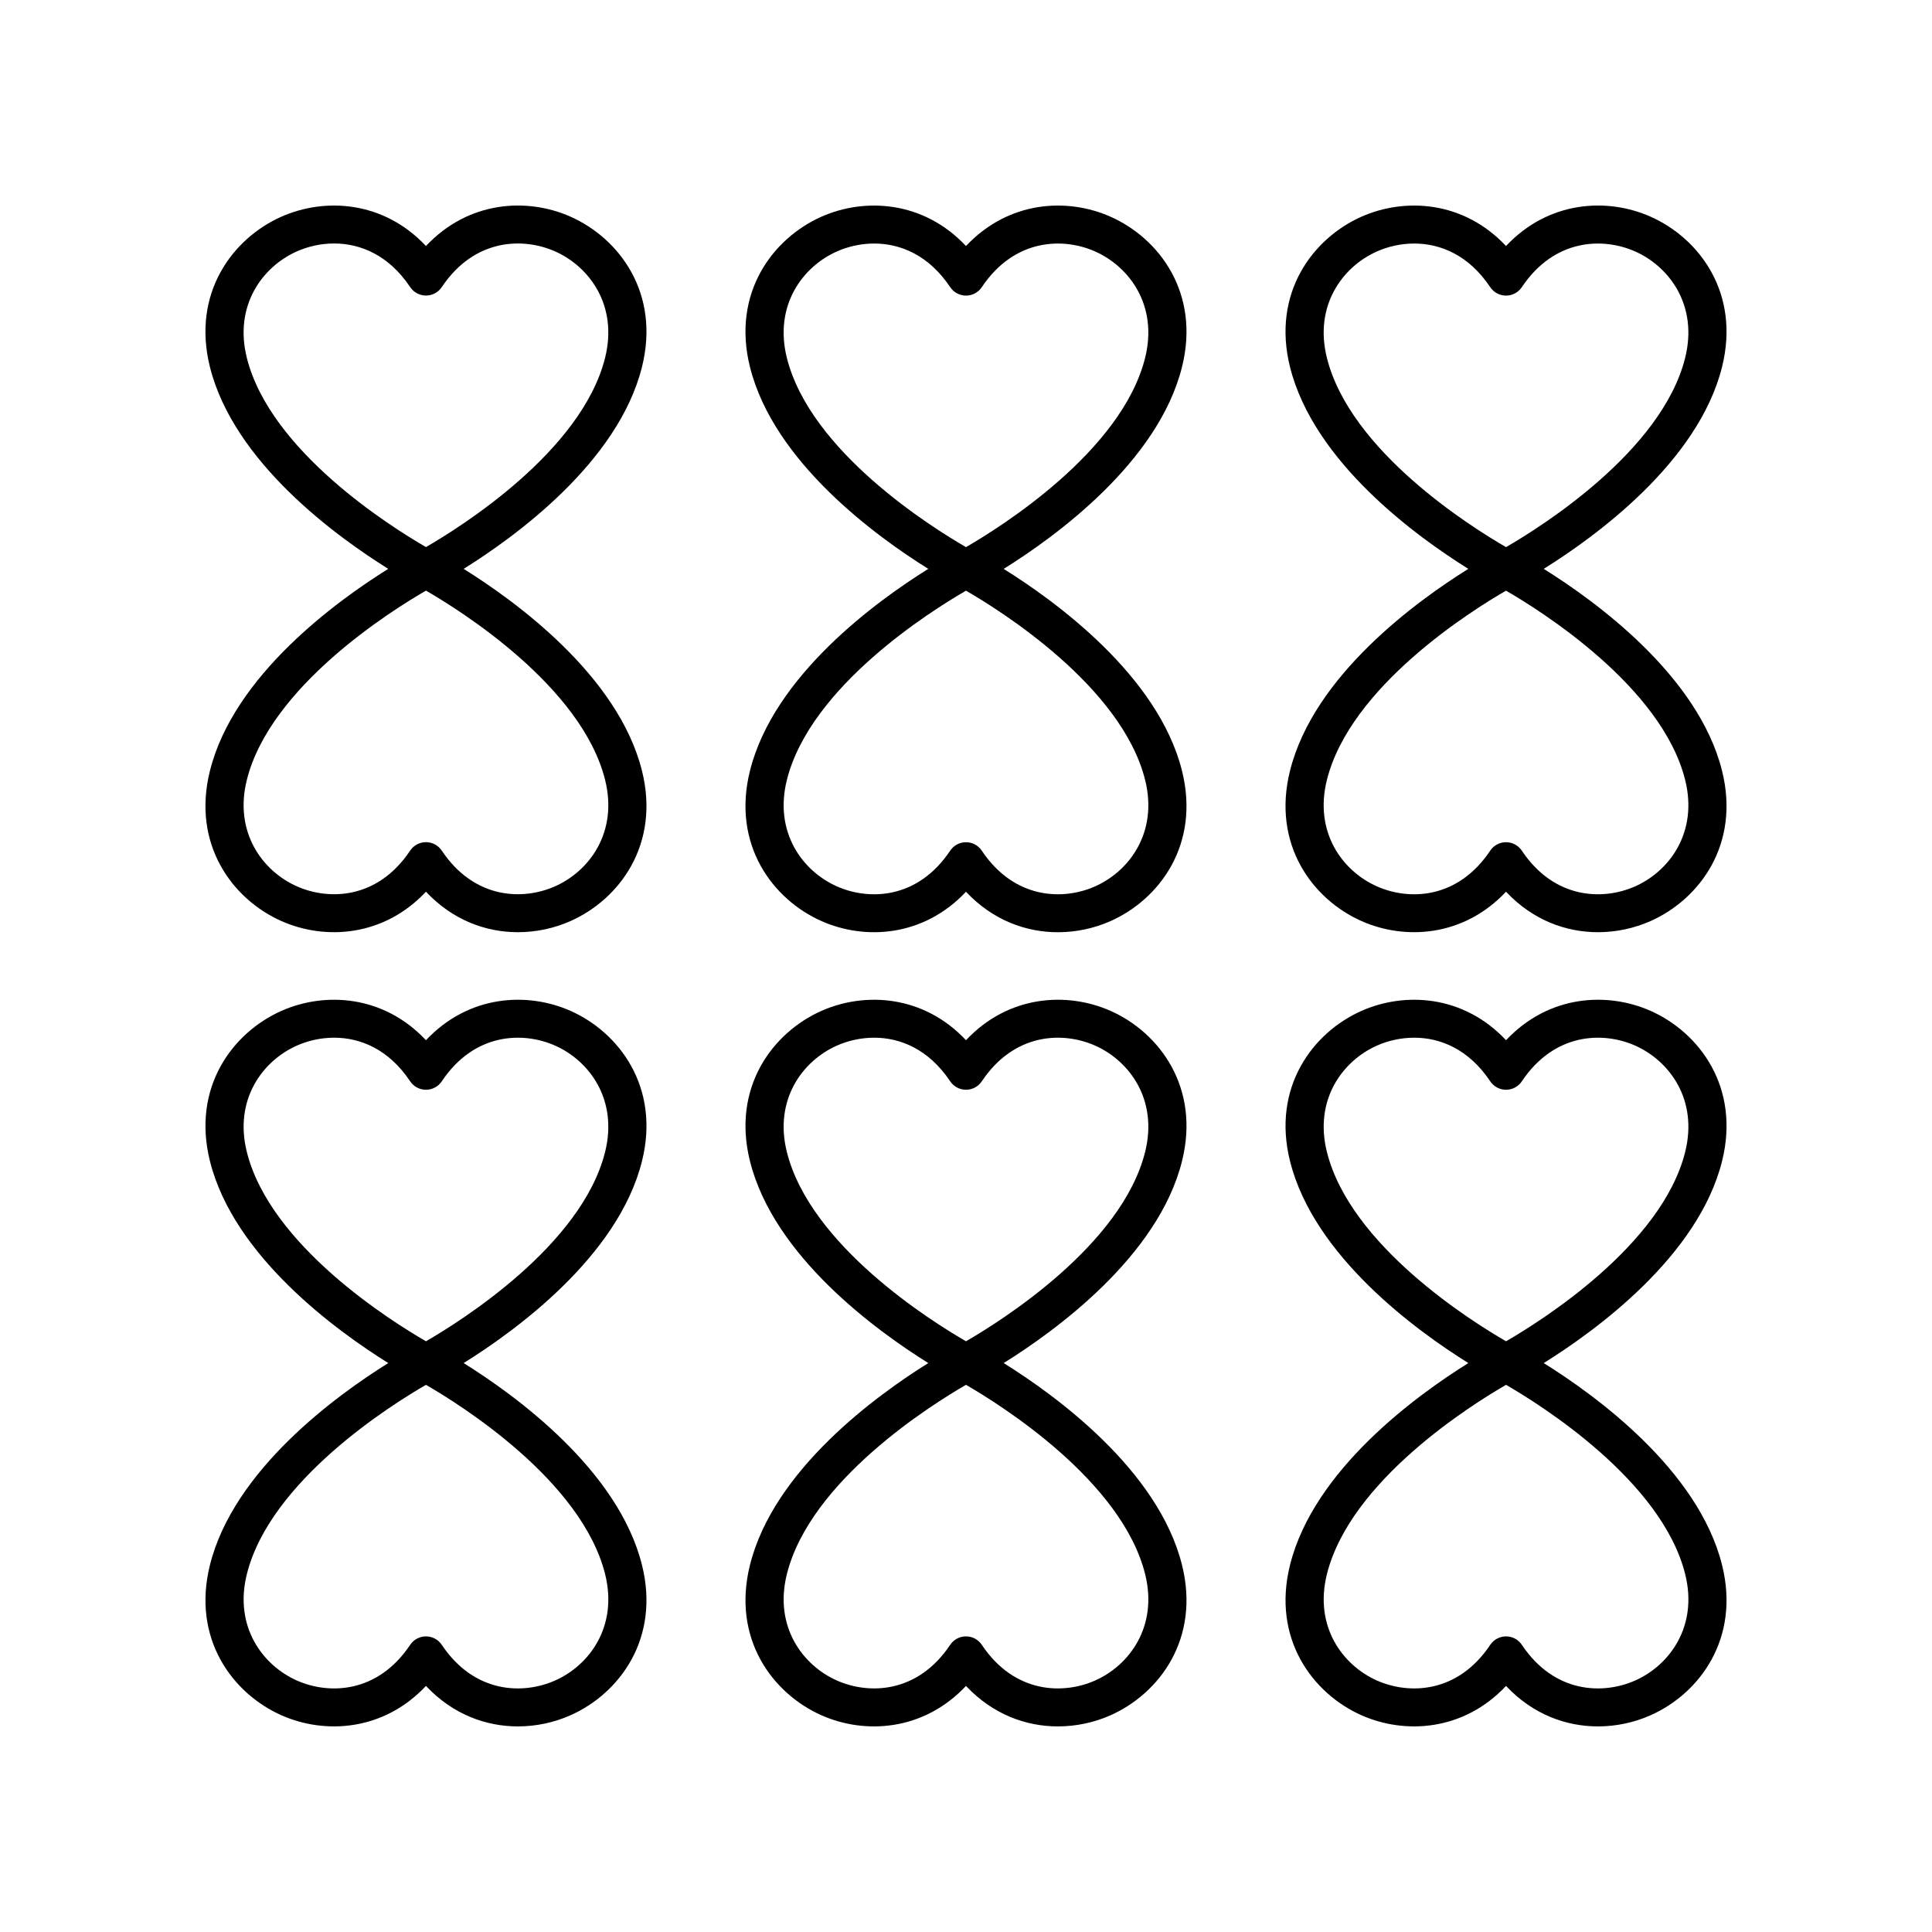 <?xml version="1.0" encoding="UTF-8"?>
<!-- The Best Svg Icon site in the world: iconSvg.co, Visit us! https://iconsvg.co -->
<svg fill="#000000" width="800px" height="800px" version="1.1" viewBox="144 144 512 512" xmlns="http://www.w3.org/2000/svg">
 <g>
  <path d="m457.24 241.27c4.891-19.562-6.008-34.117-18.973-39.855-11.453-5.078-26.977-4.234-38.27 7.785-11.293-12.02-26.809-12.855-38.273-7.789-12.965 5.742-23.863 20.297-18.973 39.855 6.305 25.258 33.68 45.031 47.254 53.488-13.574 8.461-40.949 28.234-47.254 53.496-4.891 19.562 6.008 34.117 18.973 39.855 11.453 5.078 26.977 4.238 38.273-7.781 7.133 7.59 15.949 10.727 24.367 10.727 4.91 0 9.684-1.066 13.902-2.938 12.965-5.742 23.863-20.297 18.973-39.855-6.305-25.258-33.68-45.035-47.254-53.496 13.578-8.461 40.953-28.234 47.254-53.492zm-9.77 109.43c3.465 13.883-4.172 24.172-13.285 28.207-8.41 3.734-21.332 3.492-30.004-9.473-0.934-1.398-2.504-2.238-4.184-2.238-1.684 0-3.254 0.84-4.188 2.238-8.664 12.961-21.574 13.211-30.008 9.473-9.105-4.035-16.742-14.32-13.273-28.207 6.199-24.832 38.449-44.961 47.469-50.164 9.016 5.203 41.27 25.332 47.473 50.164zm-47.473-61.707c-9.02-5.207-41.27-25.332-47.473-50.16-3.465-13.883 4.172-24.172 13.285-28.207 2.875-1.273 6.273-2.086 9.852-2.086 6.898 0 14.445 3.019 20.152 11.559 0.93 1.398 2.5 2.238 4.184 2.238s3.254-0.84 4.188-2.238c8.664-12.953 21.574-13.207 30.008-9.473 9.105 4.039 16.742 14.32 13.273 28.207-6.199 24.828-38.453 44.953-47.469 50.16z"/>
  <path d="m504.84 201.41c-12.965 5.742-23.863 20.297-18.973 39.855 6.305 25.258 33.68 45.031 47.254 53.488-13.574 8.461-40.949 28.234-47.254 53.496-4.891 19.562 6.008 34.117 18.973 39.855 11.453 5.074 26.977 4.231 38.273-7.789 7.133 7.59 15.949 10.727 24.367 10.727 4.91 0 9.684-1.066 13.902-2.938 12.965-5.742 23.863-20.297 18.973-39.855-6.305-25.258-33.68-45.035-47.254-53.496 13.574-8.461 40.949-28.234 47.254-53.492 4.891-19.562-6.008-34.117-18.973-39.855-11.453-5.078-26.977-4.231-38.273 7.789-11.289-12.016-26.805-12.852-38.27-7.785zm85.746 149.29c3.465 13.883-4.172 24.172-13.285 28.207-8.414 3.734-21.332 3.492-30.004-9.473-0.934-1.398-2.504-2.238-4.188-2.238s-3.254 0.84-4.188 2.238c-8.664 12.961-21.57 13.211-30.008 9.473-9.105-4.035-16.742-14.32-13.273-28.207 6.199-24.832 38.449-44.961 47.469-50.164 9.02 5.203 41.273 25.332 47.477 50.164zm-51.66-130.6c0.934 1.398 2.504 2.238 4.188 2.238 1.684 0 3.254-0.84 4.188-2.238 8.664-12.953 21.57-13.207 30.008-9.473 9.105 4.039 16.742 14.32 13.273 28.207-6.199 24.828-38.449 44.953-47.469 50.16-9.02-5.207-41.27-25.332-47.473-50.16-3.465-13.883 4.172-24.172 13.285-28.207 2.875-1.273 6.273-2.086 9.852-2.086 6.894 0 14.441 3.023 20.148 11.559z"/>
  <path d="m199.64 348.25c-4.891 19.562 6.008 34.117 18.973 39.855 11.453 5.074 26.977 4.231 38.273-7.789 7.133 7.59 15.949 10.727 24.367 10.727 4.91 0 9.684-1.066 13.902-2.938 12.965-5.742 23.863-20.297 18.973-39.855-6.305-25.258-33.68-45.035-47.254-53.496 13.574-8.461 40.949-28.234 47.254-53.492 4.891-19.562-6.008-34.117-18.973-39.855-11.453-5.078-26.977-4.231-38.273 7.789-11.293-12.02-26.812-12.855-38.273-7.789-12.965 5.742-23.863 20.297-18.973 39.855 6.305 25.258 33.68 45.031 47.254 53.488-13.57 8.465-40.945 28.242-47.25 53.5zm9.77-109.43c-3.465-13.883 4.172-24.172 13.285-28.207 2.875-1.273 6.273-2.086 9.852-2.086 6.898 0 14.445 3.019 20.152 11.559 0.934 1.398 2.504 2.238 4.188 2.238 1.684 0 3.254-0.84 4.188-2.238 8.66-12.953 21.57-13.207 30.008-9.473 9.105 4.039 16.742 14.32 13.273 28.207-6.199 24.828-38.449 44.953-47.469 50.16-9.02-5.207-41.27-25.332-47.477-50.16zm47.477 61.703c9.02 5.207 41.27 25.332 47.473 50.164 3.465 13.883-4.172 24.172-13.285 28.207-8.414 3.734-21.332 3.492-30.004-9.473-0.934-1.398-2.504-2.238-4.188-2.238-1.684 0-3.254 0.84-4.188 2.238-8.664 12.961-21.57 13.211-30.008 9.473-9.105-4.035-16.742-14.32-13.273-28.207 6.203-24.832 38.453-44.961 47.473-50.164z"/>
  <path d="m314.13 451.73c4.891-19.559-6.004-34.109-18.965-39.852-11.445-5.066-26.977-4.242-38.277 7.789-11.293-12.02-26.812-12.855-38.273-7.789-12.965 5.742-23.863 20.297-18.973 39.852 6.305 25.262 33.68 45.035 47.254 53.496-13.574 8.461-40.949 28.234-47.254 53.496-4.891 19.559 6.004 34.109 18.965 39.855 11.449 5.066 26.977 4.234 38.277-7.789 7.133 7.59 15.949 10.727 24.367 10.727 4.91 0 9.684-1.066 13.902-2.938 12.965-5.746 23.863-20.297 18.973-39.855-6.305-25.258-33.68-45.035-47.254-53.496 13.582-8.457 40.957-28.234 47.258-53.496zm-9.77 109.43c3.465 13.883-4.172 24.168-13.277 28.203-8.422 3.734-21.34 3.5-30.008-9.465-0.934-1.398-2.504-2.238-4.188-2.238-1.684 0-3.254 0.84-4.188 2.238-8.668 12.965-21.586 13.199-30.008 9.465-9.105-4.035-16.742-14.316-13.273-28.203 6.199-24.832 38.449-44.961 47.469-50.164 9.016 5.203 41.266 25.332 47.473 50.164zm-47.473-61.707c-9.02-5.207-41.27-25.332-47.473-50.164-3.465-13.879 4.172-24.168 13.277-28.203 2.879-1.273 6.277-2.086 9.855-2.086 6.894 0 14.445 3.019 20.152 11.559 0.934 1.398 2.504 2.238 4.188 2.238 1.684 0 3.254-0.84 4.188-2.238 8.66-12.953 21.57-13.207 30.008-9.473 9.105 4.035 16.742 14.32 13.273 28.203-6.203 24.828-38.453 44.957-47.469 50.164z"/>
  <path d="m457.24 451.73c4.891-19.559-6.004-34.109-18.965-39.852-11.449-5.066-26.977-4.242-38.277 7.789-11.293-12.02-26.809-12.855-38.273-7.789-12.965 5.742-23.863 20.297-18.973 39.852 6.305 25.262 33.68 45.035 47.254 53.496-13.574 8.461-40.949 28.234-47.254 53.496-4.891 19.559 6.004 34.109 18.965 39.855 11.445 5.07 26.973 4.238 38.281-7.789 7.133 7.59 15.949 10.727 24.367 10.727 4.91 0 9.684-1.066 13.902-2.938 12.965-5.746 23.863-20.297 18.973-39.855-6.305-25.258-33.68-45.035-47.254-53.496 13.578-8.457 40.953-28.234 47.254-53.496zm-9.77 109.43c3.465 13.883-4.172 24.168-13.277 28.203-8.43 3.734-21.34 3.5-30.008-9.465-0.938-1.402-2.508-2.242-4.188-2.242-1.684 0-3.254 0.84-4.188 2.238-8.668 12.965-21.586 13.199-30.008 9.465-9.105-4.035-16.742-14.316-13.273-28.203 6.199-24.828 38.449-44.957 47.469-50.164 9.016 5.207 41.27 25.336 47.473 50.168zm-47.473-61.707c-9.02-5.207-41.27-25.332-47.473-50.164-3.465-13.879 4.172-24.168 13.277-28.203 2.879-1.273 6.277-2.086 9.855-2.086 6.894 0 14.445 3.019 20.152 11.559 0.934 1.395 2.504 2.238 4.188 2.238s3.254-0.84 4.188-2.238c8.664-12.953 21.574-13.207 30.008-9.473 9.105 4.035 16.742 14.32 13.273 28.203-6.199 24.828-38.453 44.957-47.469 50.164z"/>
  <path d="m600.36 451.73c4.891-19.559-6.004-34.109-18.965-39.852-11.449-5.066-26.977-4.242-38.277 7.789-11.293-12.02-26.809-12.855-38.273-7.789-12.965 5.742-23.863 20.297-18.973 39.852 6.305 25.262 33.68 45.035 47.254 53.496-13.574 8.461-40.949 28.234-47.254 53.496-4.891 19.559 6.004 34.109 18.965 39.855 11.449 5.066 26.977 4.234 38.277-7.789 7.133 7.59 15.949 10.727 24.367 10.727 4.91 0 9.684-1.066 13.902-2.938 12.965-5.746 23.863-20.297 18.973-39.855-6.305-25.258-33.68-45.035-47.254-53.496 13.582-8.457 40.957-28.234 47.258-53.496zm-9.77 109.43c3.465 13.883-4.172 24.168-13.277 28.203-8.43 3.734-21.34 3.5-30.008-9.465-0.934-1.398-2.504-2.238-4.188-2.238-1.684 0-3.254 0.84-4.188 2.238-8.668 12.965-21.586 13.199-30.008 9.465-9.105-4.035-16.742-14.316-13.273-28.203 6.199-24.832 38.449-44.961 47.469-50.164 9.016 5.203 41.27 25.332 47.473 50.164zm-47.473-61.707c-9.02-5.207-41.27-25.332-47.473-50.164-3.465-13.879 4.172-24.168 13.277-28.203 2.879-1.273 6.277-2.086 9.855-2.086 6.894 0 14.445 3.019 20.152 11.559 0.934 1.398 2.504 2.238 4.188 2.238 1.684 0 3.254-0.84 4.188-2.238 8.664-12.953 21.57-13.207 30.008-9.473 9.105 4.035 16.742 14.32 13.273 28.203-6.199 24.828-38.453 44.957-47.469 50.164z"/>
 </g>
</svg>